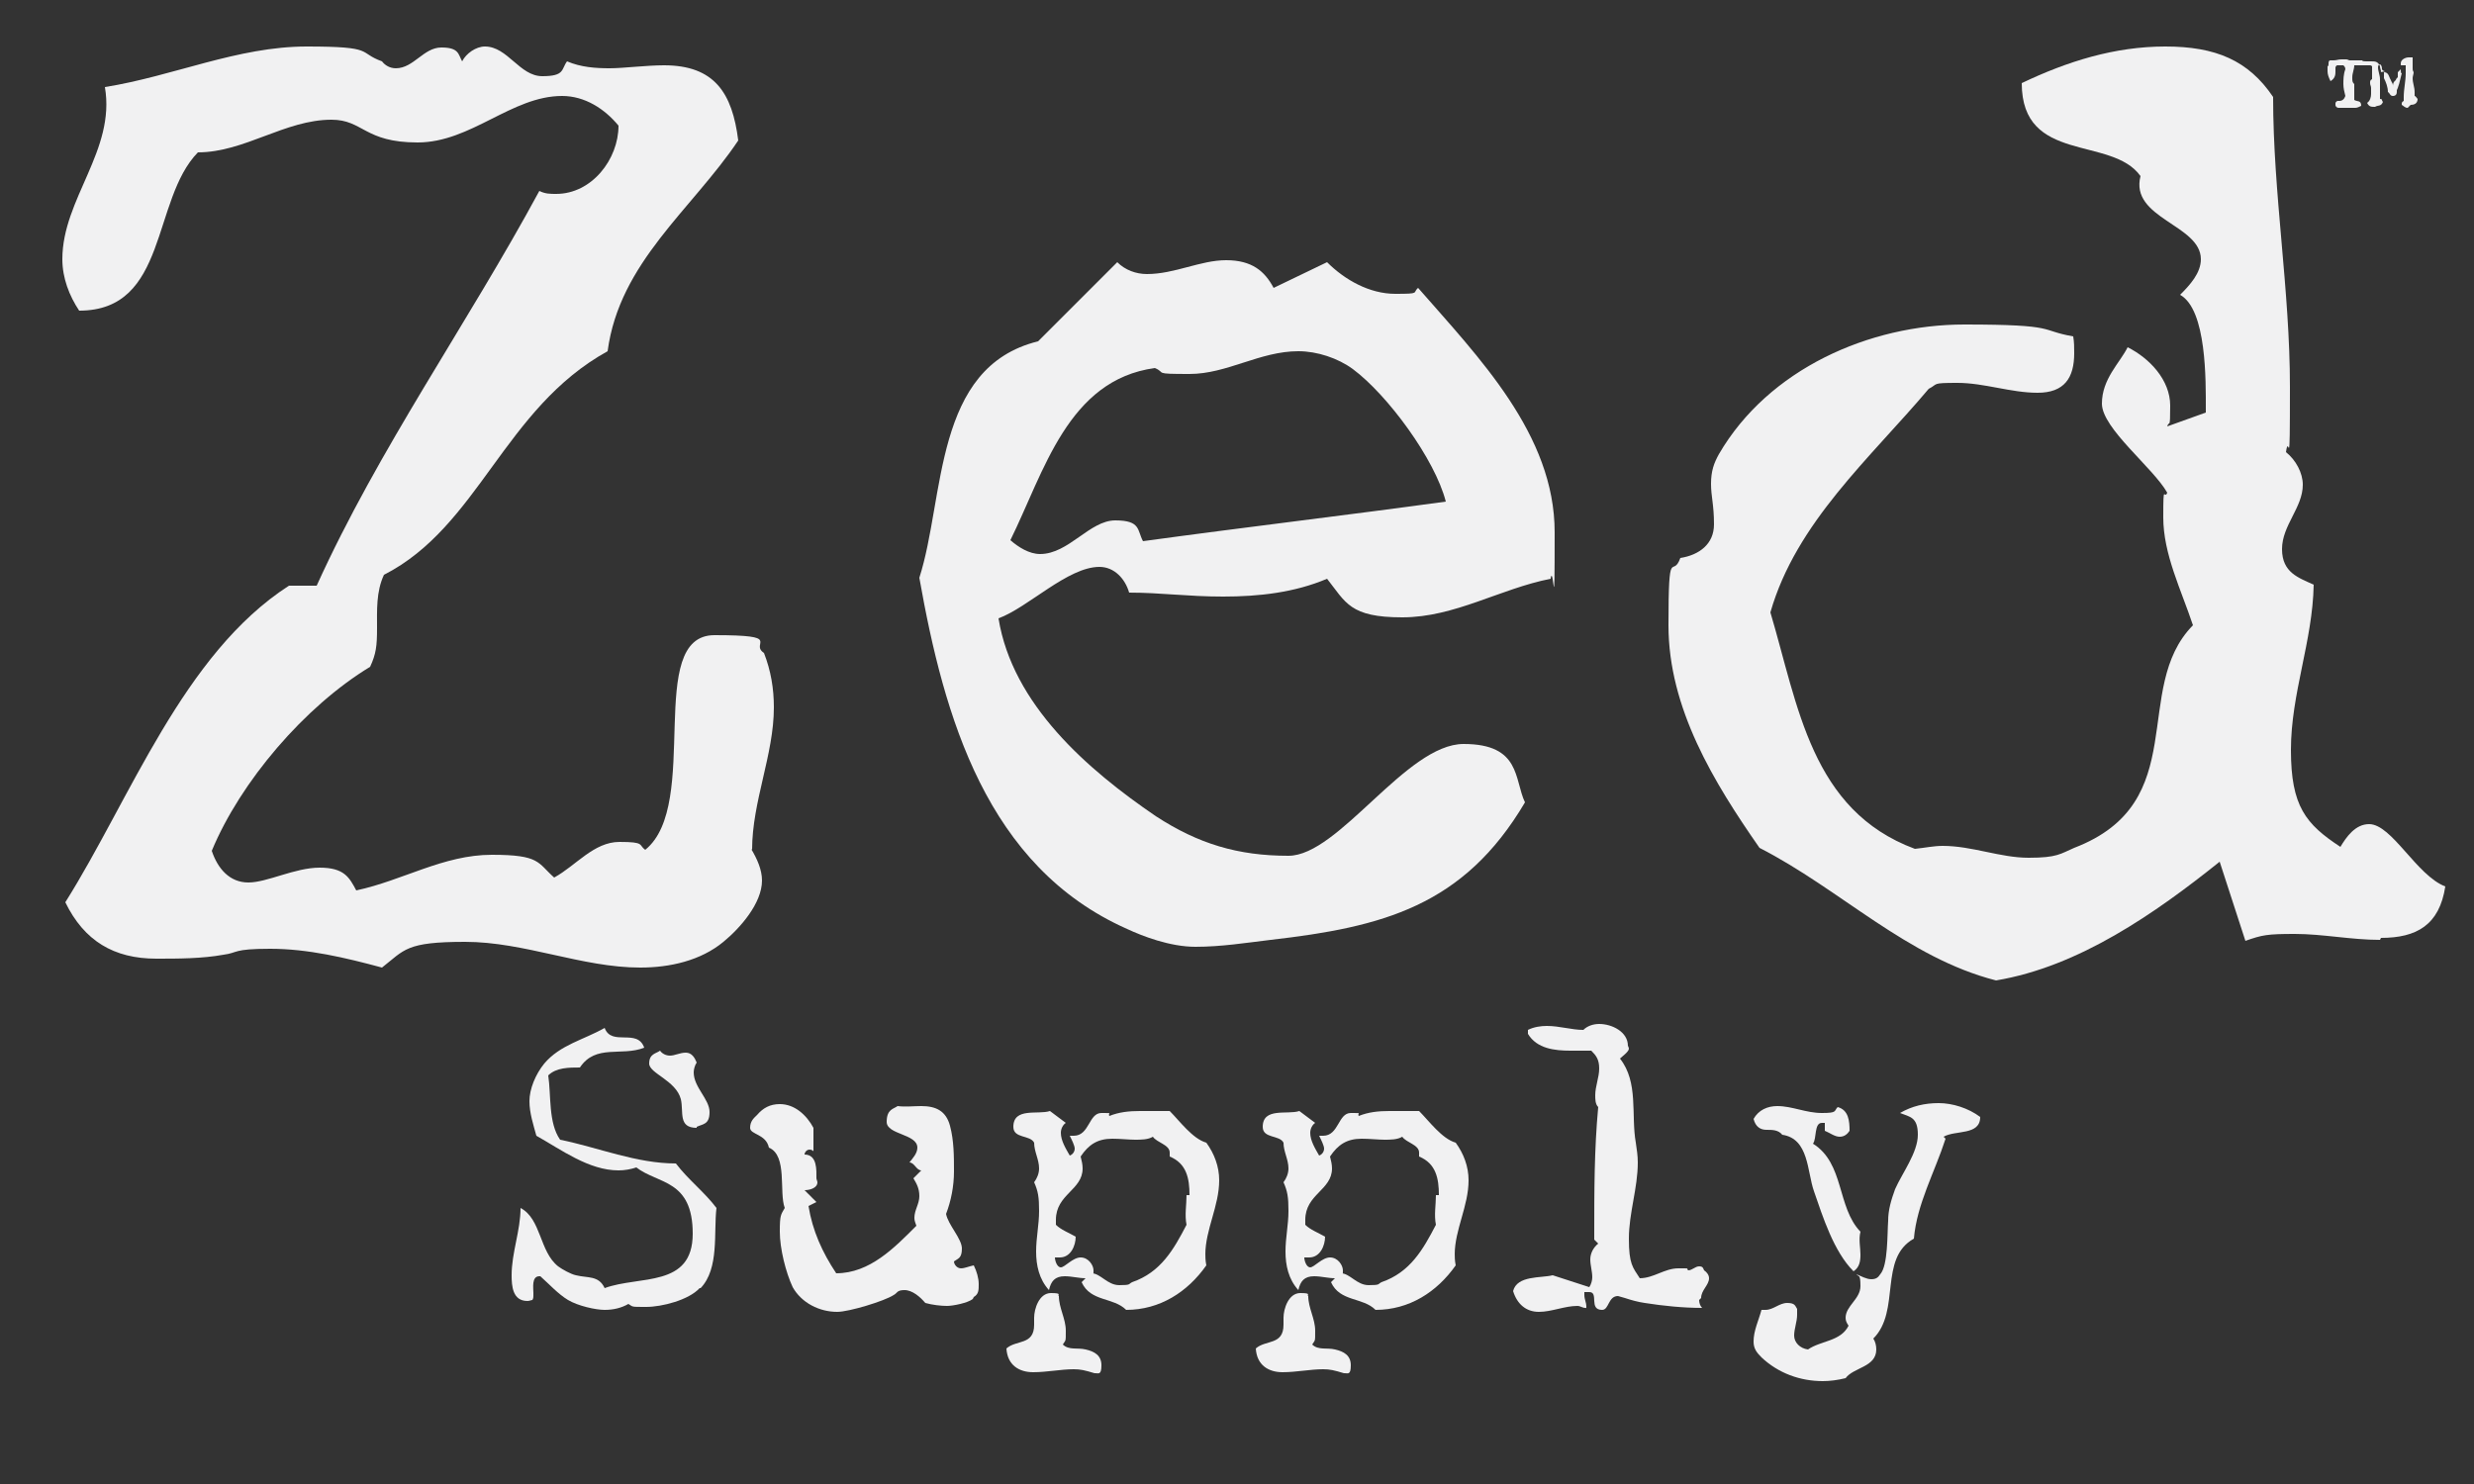 <?xml version="1.0" encoding="UTF-8"?>
<svg xmlns="http://www.w3.org/2000/svg" id="Layer_1" version="1.1" viewBox="0 0 250 150">
  <rect x="0" y="0" width="250" height="150" fill="#333333" stroke="none"/>
  <defs>
    <style> .st0 { fill: none; } .st1 { fill: #f1f1f2; } </style>
  </defs>
  <g>
    <rect class="st0" y="-19.6" width="250" height="150"></rect>
    <path class="st1" d="M75.9,85.8c.6,1,1.1,2.1,1.1,3.2,0,2.3-2.2,4.8-3.9,6.2-2.3,1.9-5.4,2.6-8.4,2.6-5.9,0-11.7-2.6-17.7-2.6s-6.1.8-8.4,2.6c-3.7-1-7.5-1.9-11.3-1.9s-3.2.4-4.7.6c-2.2.4-4.6.4-6.8.4-4.3,0-7.3-1.8-9.2-5.7,6.6-10.5,11.9-25.1,22.6-32h2.8c6.3-13.9,15.2-26.4,22.5-39.9.6.3,1.1.3,1.7.3,3.6,0,6.3-3.5,6.3-6.9-1.4-1.7-3.4-3-5.7-3-5.1,0-9.2,4.7-14.6,4.7s-5.5-2.3-8.7-2.3c-4.7,0-8.8,3.3-13.5,3.3-4.7,4.8-3,16-12,16-1-1.5-1.7-3.3-1.7-5.2,0-6.1,5.4-11,4.3-17.4,6.9-1.1,13.4-4.1,20.4-4.1s5.1.6,7.6,1.5c.3.4.8.7,1.4.7,1.8,0,2.8-2.1,4.6-2.1s1.7.7,2.1,1.4c.4-.8,1.4-1.5,2.3-1.5,2.3,0,3.5,3,5.8,3s1.9-.7,2.5-1.5c1.4.6,2.9.7,4.3.7s3.7-.3,5.5-.3c5.1,0,6.9,2.8,7.5,7.6-4.7,7-12,12.3-13.2,21.3-10.5,5.8-13,17.7-22.6,22.6-.8,1.7-.7,3.6-.7,5.4s-.1,2.6-.7,3.9c-6.6,4-13.1,11.6-16,18.6.6,1.8,1.8,3.2,3.7,3.2s4.7-1.5,7.2-1.5,3,1,3.7,2.3c4.7-1,8.8-3.6,13.7-3.6s4.6.8,6.3,2.3c2.2-1.2,4-3.6,6.6-3.6s1.9.3,2.6.8c5.7-4.6-.1-21.7,7-21.7s3.5.8,5,1.8c.7,1.8,1,3.6,1,5.5,0,4.8-2.2,9.5-2.2,14.4Z"></path>
    <path class="st1" d="M156.7,58.5c-5.1,1-9.7,3.9-15,3.9s-5.7-1.5-7.6-3.9c-3.3,1.4-6.9,1.8-10.5,1.8s-6.3-.4-9.5-.4c-.4-1.4-1.5-2.6-3-2.6-3.2,0-7.2,4.1-10.2,5.2,1.4,8.7,9,15.3,15.9,20,4.3,2.8,8.3,4,13.4,4s11.9-11.3,17.7-11.3,5.1,3.6,6.2,5.9c-6.2,10.5-14.4,12.6-25.7,13.9-2.5.3-5,.7-7.6.7s-5.4-1.1-6.9-1.8c-14.2-6.3-18.5-21.4-21-35.5,2.6-8.1,1.4-21.3,12-23.9l8-8c.8.8,1.9,1.2,3,1.2,2.8,0,5.4-1.4,8-1.4s3.9,1.1,4.8,2.8l5.4-2.6c1.8,1.8,4.3,3.2,6.9,3.2s1.7-.1,2.3-.6c6.1,7,13.8,14.8,13.8,24.7s-.1,3.2-.4,4.6ZM136.7,37.3c-1.5-1.1-3.6-1.8-5.5-1.8-3.9,0-7.2,2.3-11,2.3s-2.3-.1-3.5-.6c-8.8,1.2-11.2,10.5-14.6,17.4.8.7,1.9,1.4,3,1.4,2.9,0,5-3.4,7.6-3.4s2.2,1,2.8,2.1c10.2-1.4,20.4-2.6,30.6-4-1.1-4.3-5.9-10.8-9.4-13.4Z"></path>
    <path class="st1" d="M240.5,95c-2.9,0-5.8-.6-8.6-.6s-3.3.1-5,.7l-2.6-8c-6.5,5.2-14.2,10.6-22.6,12-9-2.3-15.7-9.2-23.9-13.4-4.6-6.6-9.2-14.1-9.2-22.5s.4-4.6,1.2-6.8c1.9-.3,3.4-1.4,3.4-3.4s-.3-2.8-.3-4.1.3-2.1.8-3c5-8.6,15.2-13.1,24.8-13.1s7.5.6,11,1.2c.1.6.1,1.1.1,1.7,0,2.5-1,4-3.7,4s-5.4-1-8.1-1-1.9.1-2.9.6c-5.9,7-13.4,13.5-16,22.6,2.8,9.4,4.1,20,14.6,23.9,1-.1,1.9-.3,2.8-.3,3,0,5.8,1.2,8.7,1.2s3.2-.4,4.6-1c12-4.6,5.7-16.1,12-22.5-1.2-3.6-3-7.2-3-10.9s.1-1.7.4-2.5c-1.4-2.5-6.6-6.5-6.6-9s1.8-4.1,2.6-5.7c2.2,1.1,4.3,3.3,4.3,5.9s-.1,1.4-.3,2.1l3.9-1.4v-.3c0-2.9.1-10.1-2.6-11.6,1-1,2.1-2.2,2.1-3.6,0-3.5-7.2-4.1-6.1-8.4-2.9-4.1-12-1.2-12-9.4,4.6-2.2,9.4-3.7,14.5-3.7s8.4,1.4,10.9,5.1c0,9.8,1.7,19.5,1.7,29.3s-.1,4.4-.4,6.6c1,.8,1.7,2.1,1.7,3.3,0,2.3-2.1,4.1-2.1,6.5s1.7,2.9,3.2,3.6c-.1,5.7-2.3,11-2.3,16.7s1.5,7.5,5,9.8c.6-1,1.5-2.3,2.9-2.3,2.3,0,4.8,5.2,7.7,6.3-.6,3.9-2.9,5.2-6.5,5.2Z"></path>
  </g>
  <g>
    <rect class="st0" x="42.2" y="97.2" width="165.6" height="39.2"></rect>
    <path class="st1" d="M70.7,130.2c-1.1,1.2-3.8,1.9-5.4,1.9s-1.3,0-1.8-.3c-.7.4-1.5.6-2.4.6s-2.7-.4-3.7-1c-1-.6-1.9-1.6-2.8-2.4h-.1c-.8,0-.6,1.2-.6,1.7s0,.5-.1.7c-.1,0-.3.1-.5.1-1.5,0-1.6-1.5-1.6-2.6,0-2.3.9-4.5.9-6.8,2.1,1.1,1.9,4.4,3.8,5.9.4.3,1.3.8,1.8.9,1.2.3,2.3,0,2.9,1.3,3.5-1.3,8.9,0,8.9-5.5s-3.5-5-5.7-6.7c-.6.2-1.2.3-1.8.3-3,0-5.8-2.1-8.3-3.5-.3-1.1-.7-2.3-.7-3.5s.6-2.7,1.5-3.8c1.6-1.9,4-2.4,6.1-3.6.7,1.9,3.3,0,4,2-2.3.9-4.9-.4-6.5,2-1.1,0-2.4,0-3.2.8.3,2,0,4.8,1.2,6.5,3.9.8,7.7,2.4,11.7,2.4,1.2,1.6,2.9,2.9,4.1,4.5-.3,2.5.3,6.1-1.6,8.1ZM70.4,114c-1.9,0-1.3-1.6-1.6-2.9-.5-1.9-3.2-2.6-3.2-3.6s.7-1,1.1-1.3c.2.3.6.5,1,.5.5,0,1-.3,1.6-.3s.9.5,1.1,1c-.2.3-.3.7-.3,1,0,1.5,1.6,2.7,1.6,4s-.7,1.2-1.3,1.5Z"></path>
    <path class="st1" d="M98.3,131.3c-.5.4-2,.7-2.6.7s-1.5-.1-2.2-.3c-.5-.6-1.3-1.3-2.1-1.3s-.7.3-1.1.5c-.9.6-4.5,1.7-5.7,1.7-1.8,0-3.6-.9-4.5-2.5-.7-1.5-1.3-3.9-1.3-5.6s.1-1.7.5-2.4c-.6-1.6.3-5.3-1.6-6.1-.3-1.4-1.9-1.3-1.9-2s.4-1,.7-1.3c.6-.7,1.3-1.1,2.3-1.1,1.5,0,2.7,1.1,3.4,2.4v2.4c0-.1-.2-.2-.4-.2-.3,0-.5.3-.5.5,1.3,0,1.2,1.6,1.2,2.4,0,.1.1.3.1.4,0,.6-.8.8-1.3.8l1.2,1.2-.8.4c.4,2.5,1.4,4.7,2.8,6.8,3.4,0,5.9-2.6,8.1-4.8-.1-.3-.2-.5-.2-.8,0-.8.5-1.4.5-2.2s-.3-1.3-.6-1.8l.8-.8c-.5,0-.7-.8-1.2-.8.3-.4.8-.9.8-1.5,0-1.4-3.1-1.3-3.1-2.6s.7-1.3,1.1-1.6c.8.1,1.6,0,2.4,0,1.5,0,2.5.5,2.9,2,.4,1.5.4,3.1.4,4.6s-.3,3-.8,4.3c.2,1.1,1.6,2.5,1.6,3.5s-.4,1-.8,1.3c0,.3.3.7.7.7s.8-.2,1.3-.3c.3.6.5,1.3.5,1.9s0,1-.5,1.3Z"></path>
    <path class="st1" d="M110.6,138.8c-1-.3-1.4-.4-2.1-.4-1.3,0-2.7.3-4.1.3s-2.6-.7-2.7-2.4c1-.9,2.8-.3,2.8-2.4s0-.5,0-.7c0-.9.5-2.5,1.7-2.5s.6.2.8.3c0,1.2.7,2.3.7,3.5s0,.9-.3,1.4c.6.6,1.5.3,2.3.5.9.2,1.6.6,1.6,1.6s-.3.8-.6.8ZM121.8,126.6c0,.4,0,.8.1,1.3-1.9,2.7-4.7,4.5-8.1,4.5-1.3-1.3-3.6-.8-4.5-2.8l.4-.4c-.7,0-1.4-.2-2.1-.2-1,0-1.4.5-1.6,1.4-1-1.1-1.3-2.5-1.3-3.9s.3-2.7.3-4.1-.1-2-.5-2.9c.3-.4.5-.9.5-1.4,0-.9-.5-1.7-.5-2.6-.4-.8-2.1-.4-2.1-1.6,0-2,2.5-1.2,3.7-1.6l1.6,1.2c-.3.2-.5.6-.5,1,0,.8.5,1.6.9,2.3.3-.1.5-.4.5-.7s-.3-.9-.5-1.3c.1,0,.3,0,.4,0,1.6,0,1.5-2.3,2.8-2.3s.6,0,.8.3c1-.4,2-.5,3.1-.5s2,0,3,0c1,1,2.3,2.8,3.7,3.2.8,1.1,1.3,2.4,1.3,3.8,0,2.6-1.4,5-1.4,7.5ZM120.2,120.8c0-1.7-.3-3.2-2-3.9,0-.1,0-.3,0-.4,0-.8-1.3-1-1.7-1.6-.5.3-1.2.3-1.8.3s-1.5-.1-2.3-.1c-1.5,0-2.4.6-3.2,1.8.1.4.2.8.2,1.2,0,2.2-2.7,2.6-2.7,5.2s0,.3,0,.5c.5.5,1.3.8,2,1.2,0,.9-.5,2.1-1.6,2.1s-.3,0-.5,0c0,.3.2,1,.6,1s1.2-1,2-1,1.3.8,1.3,1.3,0,.3-.2.3c.9,0,1.6,1.2,2.8,1.2s.9-.1,1.3-.3c2.9-1,4.2-3.3,5.5-5.8-.2-1,0-2,0-3Z"></path>
    <path class="st1" d="M135.8,138.8c-1-.3-1.4-.4-2.1-.4-1.3,0-2.7.3-4.1.3s-2.6-.7-2.7-2.4c1-.9,2.8-.3,2.8-2.4s0-.5,0-.7c0-.9.5-2.5,1.7-2.5s.6.2.8.3c0,1.2.7,2.3.7,3.5s0,.9-.3,1.4c.6.6,1.5.3,2.3.5.9.2,1.6.6,1.6,1.6s-.3.8-.6.8ZM147,126.6c0,.4,0,.8.1,1.3-1.9,2.7-4.7,4.5-8.1,4.5-1.3-1.3-3.6-.8-4.5-2.8l.4-.4c-.7,0-1.4-.2-2.1-.2-1,0-1.4.5-1.6,1.4-1-1.1-1.3-2.5-1.3-3.9s.3-2.7.3-4.1-.1-2-.5-2.9c.3-.4.5-.9.5-1.4,0-.9-.5-1.7-.5-2.6-.4-.8-2.1-.4-2.1-1.6,0-2,2.5-1.2,3.7-1.6l1.6,1.2c-.3.2-.5.6-.5,1,0,.8.5,1.6.9,2.3.3-.1.5-.4.5-.7s-.3-.9-.5-1.3c.1,0,.3,0,.4,0,1.6,0,1.5-2.3,2.8-2.3s.6,0,.8.3c1-.4,2-.5,3.1-.5s2,0,3,0c1,1,2.3,2.8,3.7,3.2.8,1.1,1.3,2.4,1.3,3.8,0,2.6-1.4,5-1.4,7.5ZM145.4,120.8c0-1.7-.3-3.2-2-3.9,0-.1,0-.3,0-.4,0-.8-1.3-1-1.7-1.6-.5.3-1.2.3-1.8.3s-1.5-.1-2.3-.1c-1.5,0-2.4.6-3.2,1.8.1.4.2.8.2,1.2,0,2.2-2.7,2.6-2.7,5.2s0,.3,0,.5c.5.5,1.3.8,2,1.2,0,.9-.5,2.1-1.6,2.1s-.3,0-.5,0c0,.3.2,1,.6,1s1.2-1,2-1,1.3.8,1.3,1.3,0,.3-.2.3c.9,0,1.6,1.2,2.8,1.2s.9-.1,1.3-.3c2.9-1,4.2-3.3,5.5-5.8-.2-1,0-2,0-3Z"></path>
    <path class="st1" d="M171.7,131.4c0,.3.1.6.3.8-1.9,0-3.9-.2-5.8-.5-.7-.1-1.4-.3-2-.5,0,0-.7-.2-.7-.2-1,0-.9,1.4-1.6,1.4-1.4,0-.3-1.8-1.3-1.8s-.3,0-.5,0c0,0,0,.2,0,.3,0,.4.2.8.2,1.1s0,.2-.1.2c-.3,0-.5-.2-.8-.2-1.3,0-2.6.6-3.9.6s-2.2-.8-2.6-2.1c.4-1.6,2.8-1.3,4-1.6l3.7,1.2c.2-.3.3-.7.3-1,0-.6-.2-1.2-.2-1.8s.3-1.2.8-1.6l-.4-.4v-.6c0-4.3,0-8.5.4-12.8-.3-.3-.3-.8-.3-1.2,0-.9.4-1.8.4-2.7s-.3-1.3-.8-1.8c-.7,0-1.4,0-2.1,0-1.6,0-3.4-.2-4.3-1.7v-.4c.6-.3,1.3-.4,1.9-.4,1.3,0,2.5.4,3.7.4.4-.4,1-.6,1.6-.6,1.3,0,2.9.8,2.9,2.2,0,0,.1.2.1.3,0,.3-.7.8-.9,1,1.9,2.4,1.1,5.7,1.6,8.5.1.7.2,1.3.2,2,0,2.6-.9,5.1-.9,7.7s.4,2.9,1.1,4c1.4,0,2.5-1,3.9-1s.7,0,1,.2c.4,0,.7-.4,1.1-.4s.4.2.5.4c.3.2.5.5.5.8,0,.7-.8,1.2-.8,2Z"></path>
    <path class="st1" d="M196.6,115.1c-1.1,3.4-2.9,6.6-3.2,10.1-3.6,2-1.3,7.3-4.1,10.1.2.3.3.7.3,1.1,0,1.8-2.3,1.8-3.1,2.9-.8.2-1.6.3-2.3.3-2.3,0-4.5-.8-6.2-2.4-.5-.5-.8-.9-.8-1.6,0-1.1.5-2.1.8-3.2.1,0,.3,0,.4,0,.8,0,1.4-.7,2.2-.7s.8.3,1,.6c0,.2,0,.4,0,.6,0,.7-.3,1.4-.3,2.1s.6,1.3,1.4,1.4c1.3-.9,3.3-.8,4.1-2.4-.2-.3-.3-.5-.3-.8,0-1.2,1.5-1.9,1.5-3.2s-.2-.9-.4-1.2c.5.2,1,.5,1.5.5s.7-.2.9-.5c.8-.9.7-4.1.8-5.4,0-1.1.3-2.1.7-3.2.7-1.6,2.3-3.7,2.3-5.5s-.8-1.8-1.8-2.2c1.2-.7,2.5-1,3.9-1s3,.5,4.2,1.4c0,1.9-2.5,1.3-3.7,2ZM188,126.8c0,.7-.1,1.3-.7,1.7-2-2-3.1-5.5-4-8.1-.7-2-.5-5.3-3.2-5.7-.4-.5-1-.5-1.6-.5s-1.1-.3-1.3-1.1c.5-.9,1.4-1.3,2.4-1.3,1.5,0,2.9.7,4.5.7s1.2-.2,1.6-.6c1.1.3,1.2,1.4,1.2,2.4-.2.3-.5.6-1,.6s-1-.4-1.5-.6v-.8c-.1,0-.2,0-.3,0-.8,0-.5,1.6-.9,2.1,3.2,2,2.4,6.4,4.8,8.9-.2.8,0,1.6,0,2.3Z"></path>
  </g>
  <path class="st1" d="M241.1,7.2c-.1,0-.3,0-.4-.2,0-.1,0-.4-.2-.5-.1,0-.2.1-.2.3,0,.4.2.8.2,1.2s0,.2,0,.3h0c0,.5,0,.8,0,1.1s0,.4,0,.6h0c0,0,.2,0,.2.1h0c0,0,0,.1.1.2-.2.5-.5.3-.8.5-.4,0-.6,0-.8-.4.3-.2.4-.6.4-.9s0-.2,0-.4c0,0,0-.2,0-.2,0-.2-.1-.3-.1-.5s0-.3.2-.4c0-.2,0-.5,0-.8s0-.3,0-.5c0,0-.1-.1-.2-.1h0c-.2,0-.3,0-.6,0,0,0-.2,0-.5,0s-.3,0-.5,0c0,.4-.2.8-.2,1.2s0,.5.2.7c0,.2,0,.3,0,.5,0,.3,0,.5,0,.8,0,0,0,.1,0,.2h0c0,0,0,0,0,.1.3.2.7,0,.7.6-.2.1-.4.2-.6.2s-.1,0-.2,0h-.8c-.2,0-.5,0-.7,0-.1,0-.3-.1-.3-.3s0,0,0,0c0,0,0,0,0-.1,0-.1,0-.2.2-.3,0,0,.1,0,.2,0,.3,0,.5-.2.6-.5-.1-.4-.2-.8-.2-1.2s0-1,.2-1.5h0c0-.2-.1-.3-.2-.4h0c-.2,0-.3,0-.5,0s-.2,0-.3.2c0,0,0,0,0,0,0,0,0,0,0,.1v.3c0,.3,0,.7-.5,1-.2-.4-.3-.7-.3-1s0-.3,0-.5c0,0,.1,0,.1-.2h0c0-.2,0-.4.2-.4s.2,0,.3,0c.3,0,.5-.1.8-.1s.2,0,.3,0c0,0,.1,0,.2,0,.1,0,.3.1.3.1.3,0,.7,0,1,0s.1,0,.3,0c0,.1.3.1.4.1h0c.2,0,.3,0,.5,0,.4,0,.7,0,.9.5h0c0,.2.1.4.1.5s0,.1-.1.1ZM242.2,8.9c0,.1,0,.2,0,.4,0,.2-.1.4-.4.4s-.3-.3-.5-.4c0-.5-.2-1-.4-1.4,0-.2,0-.4,0-.6.5,0,.5.5.7.8h0c0,.1.2.3.2.5s0,.1,0,.2h0c0-.2,0-.5.3-.7,0,0,0,0,0,0,0-.1.1-.2.2-.3h0s0,0,0,0c0,0,0,0,0-.1,0,0,0,0,0-.2s0-.1,0-.2h0s0,0,0,0l.3-.3c0,.3,0,.4.1.4-.2.8-.3,1.4-.6,1.9ZM243.3,10.9c-.3,0-.4-.2-.6-.3,0,0,0-.1,0-.1,0-.1,0-.2.2-.3h0c0,0,0,0,0-.2v-.2c0-.8.2-1.6.2-2.4s0-.5,0-.8h0s-.1,0-.2,0h0c0,0-.3,0-.3,0,0-.1,0-.2,0-.2,0-.4.5-.6.8-.6s.2,0,.4,0c0,.2,0,.4,0,.6,0,.2,0,.3,0,.5s0,.2.1.4c0,.2-.1.4-.1.6,0,.5.2.9.2,1.4s0,.3,0,.4c.1,0,.2.2.3.3,0,.5-.4.6-.7.6Z"></path>
</svg>
